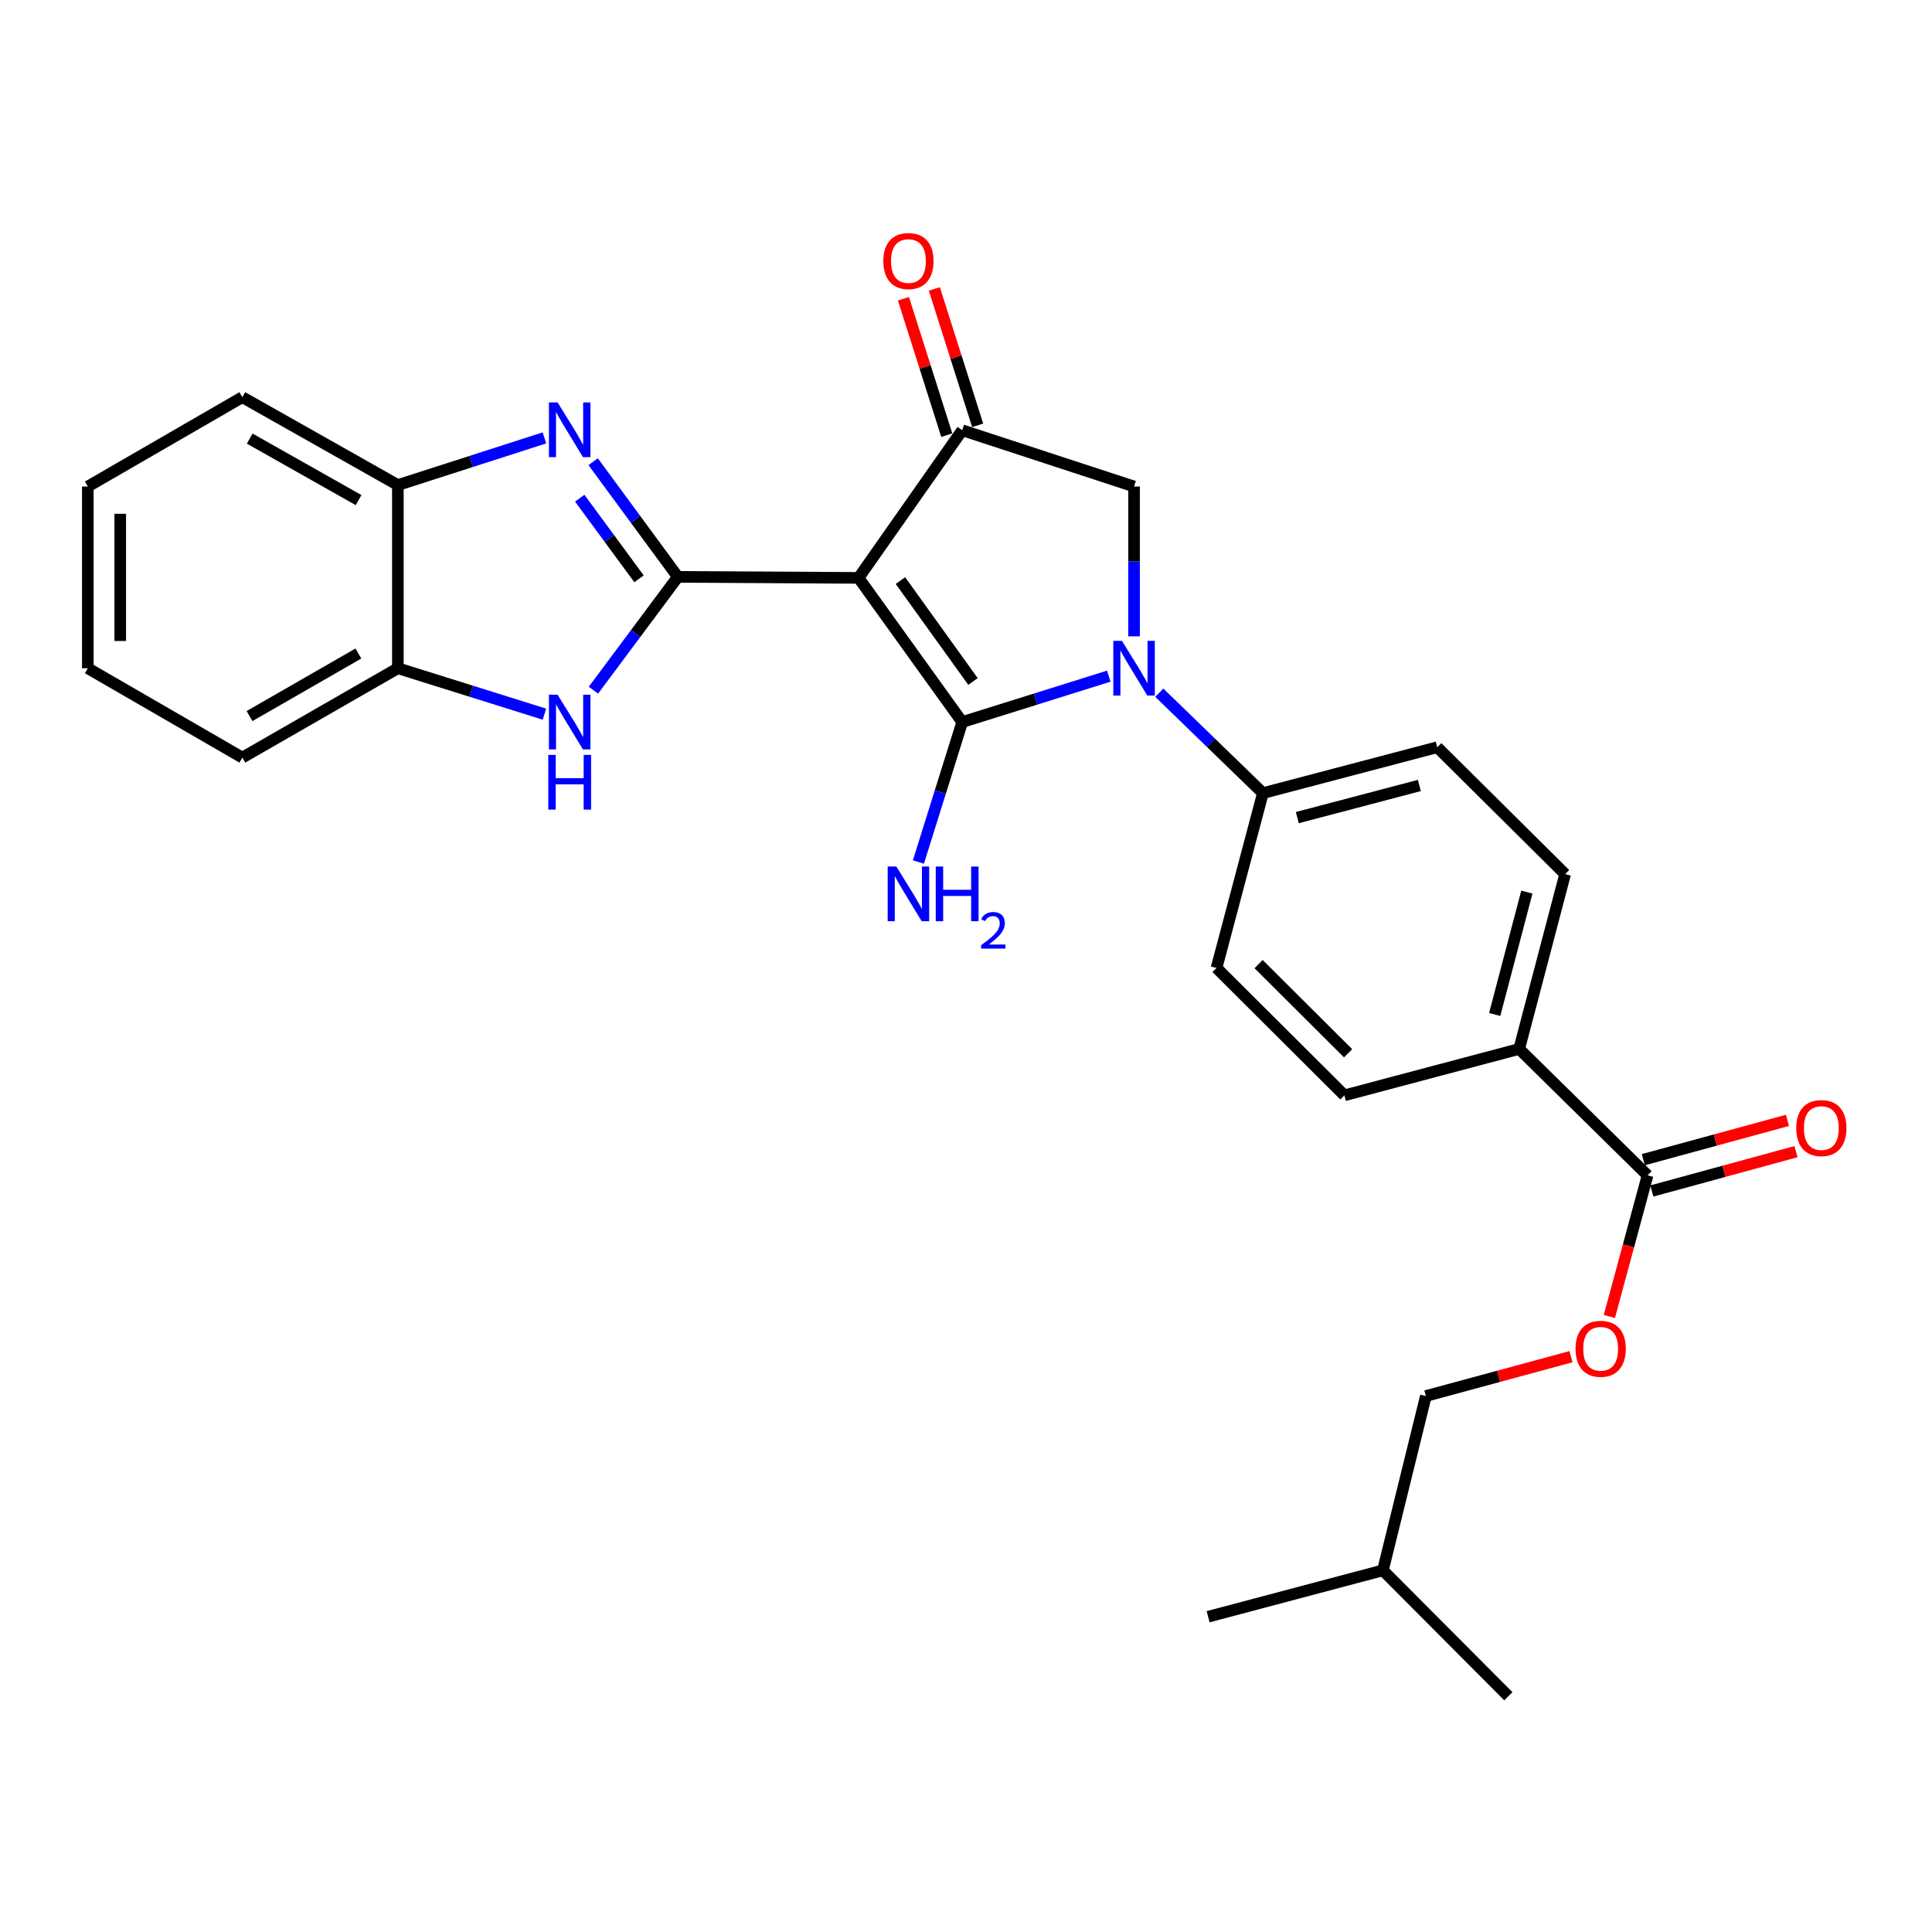 <?xml version='1.0' encoding='iso-8859-1'?>
<svg version='1.1' baseProfile='full'
              xmlns='http://www.w3.org/2000/svg'
                      xmlns:rdkit='http://www.rdkit.org/xml'
                      xmlns:xlink='http://www.w3.org/1999/xlink'
                  xml:space='preserve'
width='1000px' height='1000px' viewBox='0 0 1000 1000'>
<!-- END OF HEADER -->
<rect style='opacity:1.0;fill:#FFFFFF;stroke:none' width='1000' height='1000' x='0' y='0'> </rect>
<path class='bond-0' d='M 444.381,299.114 L 498.046,373.741' style='fill:none;fill-rule:evenodd;stroke:#000000;stroke-width:6px;stroke-linecap:butt;stroke-linejoin:miter;stroke-opacity:1' />
<path class='bond-0' d='M 466.058,300.509 L 503.623,352.747' style='fill:none;fill-rule:evenodd;stroke:#000000;stroke-width:6px;stroke-linecap:butt;stroke-linejoin:miter;stroke-opacity:1' />
<path class='bond-1' d='M 444.381,299.114 L 350.853,298.592' style='fill:none;fill-rule:evenodd;stroke:#000000;stroke-width:6px;stroke-linecap:butt;stroke-linejoin:miter;stroke-opacity:1' />
<path class='bond-4' d='M 444.381,299.114 L 498.046,222.687' style='fill:none;fill-rule:evenodd;stroke:#000000;stroke-width:6px;stroke-linecap:butt;stroke-linejoin:miter;stroke-opacity:1' />
<path class='bond-2' d='M 498.046,373.741 L 535.981,361.857' style='fill:none;fill-rule:evenodd;stroke:#000000;stroke-width:6px;stroke-linecap:butt;stroke-linejoin:miter;stroke-opacity:1' />
<path class='bond-2' d='M 535.981,361.857 L 573.916,349.973' style='fill:none;fill-rule:evenodd;stroke:#0000FF;stroke-width:6px;stroke-linecap:butt;stroke-linejoin:miter;stroke-opacity:1' />
<path class='bond-11' d='M 498.046,373.741 L 486.705,409.961' style='fill:none;fill-rule:evenodd;stroke:#000000;stroke-width:6px;stroke-linecap:butt;stroke-linejoin:miter;stroke-opacity:1' />
<path class='bond-11' d='M 486.705,409.961 L 475.364,446.182' style='fill:none;fill-rule:evenodd;stroke:#0000FF;stroke-width:6px;stroke-linecap:butt;stroke-linejoin:miter;stroke-opacity:1' />
<path class='bond-3' d='M 350.853,298.592 L 328.934,268.78' style='fill:none;fill-rule:evenodd;stroke:#000000;stroke-width:6px;stroke-linecap:butt;stroke-linejoin:miter;stroke-opacity:1' />
<path class='bond-3' d='M 328.934,268.78 L 307.015,238.968' style='fill:none;fill-rule:evenodd;stroke:#0000FF;stroke-width:6px;stroke-linecap:butt;stroke-linejoin:miter;stroke-opacity:1' />
<path class='bond-3' d='M 330.754,299.591 L 315.411,278.722' style='fill:none;fill-rule:evenodd;stroke:#000000;stroke-width:6px;stroke-linecap:butt;stroke-linejoin:miter;stroke-opacity:1' />
<path class='bond-3' d='M 315.411,278.722 L 300.067,257.854' style='fill:none;fill-rule:evenodd;stroke:#0000FF;stroke-width:6px;stroke-linecap:butt;stroke-linejoin:miter;stroke-opacity:1' />
<path class='bond-5' d='M 350.853,298.592 L 329.007,327.915' style='fill:none;fill-rule:evenodd;stroke:#000000;stroke-width:6px;stroke-linecap:butt;stroke-linejoin:miter;stroke-opacity:1' />
<path class='bond-5' d='M 329.007,327.915 L 307.161,357.238' style='fill:none;fill-rule:evenodd;stroke:#0000FF;stroke-width:6px;stroke-linecap:butt;stroke-linejoin:miter;stroke-opacity:1' />
<path class='bond-10' d='M 600.048,358.54 L 626.863,384.534' style='fill:none;fill-rule:evenodd;stroke:#0000FF;stroke-width:6px;stroke-linecap:butt;stroke-linejoin:miter;stroke-opacity:1' />
<path class='bond-10' d='M 626.863,384.534 L 653.677,410.527' style='fill:none;fill-rule:evenodd;stroke:#000000;stroke-width:6px;stroke-linecap:butt;stroke-linejoin:miter;stroke-opacity:1' />
<path class='bond-28' d='M 586.986,329.367 L 586.986,290.592' style='fill:none;fill-rule:evenodd;stroke:#0000FF;stroke-width:6px;stroke-linecap:butt;stroke-linejoin:miter;stroke-opacity:1' />
<path class='bond-28' d='M 586.986,290.592 L 586.986,251.818' style='fill:none;fill-rule:evenodd;stroke:#000000;stroke-width:6px;stroke-linecap:butt;stroke-linejoin:miter;stroke-opacity:1' />
<path class='bond-7' d='M 281.791,226.653 L 243.863,238.858' style='fill:none;fill-rule:evenodd;stroke:#0000FF;stroke-width:6px;stroke-linecap:butt;stroke-linejoin:miter;stroke-opacity:1' />
<path class='bond-7' d='M 243.863,238.858 L 205.935,251.063' style='fill:none;fill-rule:evenodd;stroke:#000000;stroke-width:6px;stroke-linecap:butt;stroke-linejoin:miter;stroke-opacity:1' />
<path class='bond-6' d='M 498.046,222.687 L 586.986,251.818' style='fill:none;fill-rule:evenodd;stroke:#000000;stroke-width:6px;stroke-linecap:butt;stroke-linejoin:miter;stroke-opacity:1' />
<path class='bond-13' d='M 506.044,220.147 L 494.832,184.849' style='fill:none;fill-rule:evenodd;stroke:#000000;stroke-width:6px;stroke-linecap:butt;stroke-linejoin:miter;stroke-opacity:1' />
<path class='bond-13' d='M 494.832,184.849 L 483.619,149.552' style='fill:none;fill-rule:evenodd;stroke:#FF0000;stroke-width:6px;stroke-linecap:butt;stroke-linejoin:miter;stroke-opacity:1' />
<path class='bond-13' d='M 490.047,225.228 L 478.835,189.931' style='fill:none;fill-rule:evenodd;stroke:#000000;stroke-width:6px;stroke-linecap:butt;stroke-linejoin:miter;stroke-opacity:1' />
<path class='bond-13' d='M 478.835,189.931 L 467.622,154.634' style='fill:none;fill-rule:evenodd;stroke:#FF0000;stroke-width:6px;stroke-linecap:butt;stroke-linejoin:miter;stroke-opacity:1' />
<path class='bond-8' d='M 281.797,369.646 L 243.866,357.762' style='fill:none;fill-rule:evenodd;stroke:#0000FF;stroke-width:6px;stroke-linecap:butt;stroke-linejoin:miter;stroke-opacity:1' />
<path class='bond-8' d='M 243.866,357.762 L 205.935,345.878' style='fill:none;fill-rule:evenodd;stroke:#000000;stroke-width:6px;stroke-linecap:butt;stroke-linejoin:miter;stroke-opacity:1' />
<path class='bond-21' d='M 205.935,251.063 L 125.434,205.586' style='fill:none;fill-rule:evenodd;stroke:#000000;stroke-width:6px;stroke-linecap:butt;stroke-linejoin:miter;stroke-opacity:1' />
<path class='bond-21' d='M 185.604,258.855 L 129.253,227.021' style='fill:none;fill-rule:evenodd;stroke:#000000;stroke-width:6px;stroke-linecap:butt;stroke-linejoin:miter;stroke-opacity:1' />
<path class='bond-29' d='M 205.935,251.063 L 205.935,345.878' style='fill:none;fill-rule:evenodd;stroke:#000000;stroke-width:6px;stroke-linecap:butt;stroke-linejoin:miter;stroke-opacity:1' />
<path class='bond-22' d='M 205.935,345.878 L 125.434,392.129' style='fill:none;fill-rule:evenodd;stroke:#000000;stroke-width:6px;stroke-linecap:butt;stroke-linejoin:miter;stroke-opacity:1' />
<path class='bond-22' d='M 185.498,338.262 L 129.147,370.638' style='fill:none;fill-rule:evenodd;stroke:#000000;stroke-width:6px;stroke-linecap:butt;stroke-linejoin:miter;stroke-opacity:1' />
<path class='bond-9' d='M 852.782,608.354 L 786.323,542.931' style='fill:none;fill-rule:evenodd;stroke:#000000;stroke-width:6px;stroke-linecap:butt;stroke-linejoin:miter;stroke-opacity:1' />
<path class='bond-14' d='M 852.782,608.354 L 842.894,644.88' style='fill:none;fill-rule:evenodd;stroke:#000000;stroke-width:6px;stroke-linecap:butt;stroke-linejoin:miter;stroke-opacity:1' />
<path class='bond-14' d='M 842.894,644.88 L 833.005,681.407' style='fill:none;fill-rule:evenodd;stroke:#FF0000;stroke-width:6px;stroke-linecap:butt;stroke-linejoin:miter;stroke-opacity:1' />
<path class='bond-15' d='M 854.991,616.45 L 892.299,606.271' style='fill:none;fill-rule:evenodd;stroke:#000000;stroke-width:6px;stroke-linecap:butt;stroke-linejoin:miter;stroke-opacity:1' />
<path class='bond-15' d='M 892.299,606.271 L 929.608,596.091' style='fill:none;fill-rule:evenodd;stroke:#FF0000;stroke-width:6px;stroke-linecap:butt;stroke-linejoin:miter;stroke-opacity:1' />
<path class='bond-15' d='M 850.573,600.258 L 887.881,590.078' style='fill:none;fill-rule:evenodd;stroke:#000000;stroke-width:6px;stroke-linecap:butt;stroke-linejoin:miter;stroke-opacity:1' />
<path class='bond-15' d='M 887.881,590.078 L 925.189,579.898' style='fill:none;fill-rule:evenodd;stroke:#FF0000;stroke-width:6px;stroke-linecap:butt;stroke-linejoin:miter;stroke-opacity:1' />
<path class='bond-16' d='M 653.677,410.527 L 629.675,501.016' style='fill:none;fill-rule:evenodd;stroke:#000000;stroke-width:6px;stroke-linecap:butt;stroke-linejoin:miter;stroke-opacity:1' />
<path class='bond-17' d='M 653.677,410.527 L 743.914,386.768' style='fill:none;fill-rule:evenodd;stroke:#000000;stroke-width:6px;stroke-linecap:butt;stroke-linejoin:miter;stroke-opacity:1' />
<path class='bond-17' d='M 671.487,423.195 L 734.652,406.563' style='fill:none;fill-rule:evenodd;stroke:#000000;stroke-width:6px;stroke-linecap:butt;stroke-linejoin:miter;stroke-opacity:1' />
<path class='bond-12' d='M 786.323,542.931 L 810.102,452.443' style='fill:none;fill-rule:evenodd;stroke:#000000;stroke-width:6px;stroke-linecap:butt;stroke-linejoin:miter;stroke-opacity:1' />
<path class='bond-12' d='M 773.657,525.092 L 790.301,461.75' style='fill:none;fill-rule:evenodd;stroke:#000000;stroke-width:6px;stroke-linecap:butt;stroke-linejoin:miter;stroke-opacity:1' />
<path class='bond-31' d='M 786.323,542.931 L 695.854,566.952' style='fill:none;fill-rule:evenodd;stroke:#000000;stroke-width:6px;stroke-linecap:butt;stroke-linejoin:miter;stroke-opacity:1' />
<path class='bond-20' d='M 813.156,702.211 L 775.593,712.397' style='fill:none;fill-rule:evenodd;stroke:#FF0000;stroke-width:6px;stroke-linecap:butt;stroke-linejoin:miter;stroke-opacity:1' />
<path class='bond-20' d='M 775.593,712.397 L 738.03,722.584' style='fill:none;fill-rule:evenodd;stroke:#000000;stroke-width:6px;stroke-linecap:butt;stroke-linejoin:miter;stroke-opacity:1' />
<path class='bond-18' d='M 629.675,501.016 L 695.854,566.952' style='fill:none;fill-rule:evenodd;stroke:#000000;stroke-width:6px;stroke-linecap:butt;stroke-linejoin:miter;stroke-opacity:1' />
<path class='bond-18' d='M 651.449,499.016 L 697.774,545.171' style='fill:none;fill-rule:evenodd;stroke:#000000;stroke-width:6px;stroke-linecap:butt;stroke-linejoin:miter;stroke-opacity:1' />
<path class='bond-19' d='M 743.914,386.768 L 810.102,452.443' style='fill:none;fill-rule:evenodd;stroke:#000000;stroke-width:6px;stroke-linecap:butt;stroke-linejoin:miter;stroke-opacity:1' />
<path class='bond-23' d='M 738.03,722.584 L 715.79,812.801' style='fill:none;fill-rule:evenodd;stroke:#000000;stroke-width:6px;stroke-linecap:butt;stroke-linejoin:miter;stroke-opacity:1' />
<path class='bond-26' d='M 125.434,205.586 L 45.455,251.818' style='fill:none;fill-rule:evenodd;stroke:#000000;stroke-width:6px;stroke-linecap:butt;stroke-linejoin:miter;stroke-opacity:1' />
<path class='bond-27' d='M 125.434,392.129 L 45.455,345.878' style='fill:none;fill-rule:evenodd;stroke:#000000;stroke-width:6px;stroke-linecap:butt;stroke-linejoin:miter;stroke-opacity:1' />
<path class='bond-24' d='M 715.79,812.801 L 625.321,836.822' style='fill:none;fill-rule:evenodd;stroke:#000000;stroke-width:6px;stroke-linecap:butt;stroke-linejoin:miter;stroke-opacity:1' />
<path class='bond-25' d='M 715.79,812.801 L 780.719,877.982' style='fill:none;fill-rule:evenodd;stroke:#000000;stroke-width:6px;stroke-linecap:butt;stroke-linejoin:miter;stroke-opacity:1' />
<path class='bond-30' d='M 45.455,251.818 L 45.455,345.878' style='fill:none;fill-rule:evenodd;stroke:#000000;stroke-width:6px;stroke-linecap:butt;stroke-linejoin:miter;stroke-opacity:1' />
<path class='bond-30' d='M 62.239,265.927 L 62.239,331.769' style='fill:none;fill-rule:evenodd;stroke:#000000;stroke-width:6px;stroke-linecap:butt;stroke-linejoin:miter;stroke-opacity:1' />
<path  class='atom-3' d='M 580.726 331.718
L 590.006 346.718
Q 590.926 348.198, 592.406 350.878
Q 593.886 353.558, 593.966 353.718
L 593.966 331.718
L 597.726 331.718
L 597.726 360.038
L 593.846 360.038
L 583.886 343.638
Q 582.726 341.718, 581.486 339.518
Q 580.286 337.318, 579.926 336.638
L 579.926 360.038
L 576.246 360.038
L 576.246 331.718
L 580.726 331.718
' fill='#0000FF'/>
<path  class='atom-4' d='M 288.606 208.285
L 297.886 223.285
Q 298.806 224.765, 300.286 227.445
Q 301.766 230.125, 301.846 230.285
L 301.846 208.285
L 305.606 208.285
L 305.606 236.605
L 301.726 236.605
L 291.766 220.205
Q 290.606 218.285, 289.366 216.085
Q 288.166 213.885, 287.806 213.205
L 287.806 236.605
L 284.126 236.605
L 284.126 208.285
L 288.606 208.285
' fill='#0000FF'/>
<path  class='atom-6' d='M 288.606 359.581
L 297.886 374.581
Q 298.806 376.061, 300.286 378.741
Q 301.766 381.421, 301.846 381.581
L 301.846 359.581
L 305.606 359.581
L 305.606 387.901
L 301.726 387.901
L 291.766 371.501
Q 290.606 369.581, 289.366 367.381
Q 288.166 365.181, 287.806 364.501
L 287.806 387.901
L 284.126 387.901
L 284.126 359.581
L 288.606 359.581
' fill='#0000FF'/>
<path  class='atom-6' d='M 283.786 390.733
L 287.626 390.733
L 287.626 402.773
L 302.106 402.773
L 302.106 390.733
L 305.946 390.733
L 305.946 419.053
L 302.106 419.053
L 302.106 405.973
L 287.626 405.973
L 287.626 419.053
L 283.786 419.053
L 283.786 390.733
' fill='#0000FF'/>
<path  class='atom-12' d='M 463.942 448.512
L 473.222 463.512
Q 474.142 464.992, 475.622 467.672
Q 477.102 470.352, 477.182 470.512
L 477.182 448.512
L 480.942 448.512
L 480.942 476.832
L 477.062 476.832
L 467.102 460.432
Q 465.942 458.512, 464.702 456.312
Q 463.502 454.112, 463.142 453.432
L 463.142 476.832
L 459.462 476.832
L 459.462 448.512
L 463.942 448.512
' fill='#0000FF'/>
<path  class='atom-12' d='M 484.342 448.512
L 488.182 448.512
L 488.182 460.552
L 502.662 460.552
L 502.662 448.512
L 506.502 448.512
L 506.502 476.832
L 502.662 476.832
L 502.662 463.752
L 488.182 463.752
L 488.182 476.832
L 484.342 476.832
L 484.342 448.512
' fill='#0000FF'/>
<path  class='atom-12' d='M 507.874 475.838
Q 508.561 474.069, 510.198 473.093
Q 511.834 472.089, 514.105 472.089
Q 516.93 472.089, 518.514 473.621
Q 520.098 475.152, 520.098 477.871
Q 520.098 480.643, 518.038 483.23
Q 516.006 485.817, 511.782 488.88
L 520.414 488.88
L 520.414 490.992
L 507.822 490.992
L 507.822 489.223
Q 511.306 486.741, 513.366 484.893
Q 515.451 483.045, 516.454 481.382
Q 517.458 479.719, 517.458 478.003
Q 517.458 476.208, 516.56 475.205
Q 515.662 474.201, 514.105 474.201
Q 512.6 474.201, 511.597 474.809
Q 510.594 475.416, 509.881 476.762
L 507.874 475.838
' fill='#0000FF'/>
<path  class='atom-14' d='M 457.202 135.114
Q 457.202 128.314, 460.562 124.514
Q 463.922 120.714, 470.202 120.714
Q 476.482 120.714, 479.842 124.514
Q 483.202 128.314, 483.202 135.114
Q 483.202 141.994, 479.802 145.914
Q 476.402 149.794, 470.202 149.794
Q 463.962 149.794, 460.562 145.914
Q 457.202 142.034, 457.202 135.114
M 470.202 146.594
Q 474.522 146.594, 476.842 143.714
Q 479.202 140.794, 479.202 135.114
Q 479.202 129.554, 476.842 126.754
Q 474.522 123.914, 470.202 123.914
Q 465.882 123.914, 463.522 126.714
Q 461.202 129.514, 461.202 135.114
Q 461.202 140.834, 463.522 143.714
Q 465.882 146.594, 470.202 146.594
' fill='#FF0000'/>
<path  class='atom-15' d='M 815.5 698.13
Q 815.5 691.33, 818.86 687.53
Q 822.22 683.73, 828.5 683.73
Q 834.78 683.73, 838.14 687.53
Q 841.5 691.33, 841.5 698.13
Q 841.5 705.01, 838.1 708.93
Q 834.7 712.81, 828.5 712.81
Q 822.26 712.81, 818.86 708.93
Q 815.5 705.05, 815.5 698.13
M 828.5 709.61
Q 832.82 709.61, 835.14 706.73
Q 837.5 703.81, 837.5 698.13
Q 837.5 692.57, 835.14 689.77
Q 832.82 686.93, 828.5 686.93
Q 824.18 686.93, 821.82 689.73
Q 819.5 692.53, 819.5 698.13
Q 819.5 703.85, 821.82 706.73
Q 824.18 709.61, 828.5 709.61
' fill='#FF0000'/>
<path  class='atom-16' d='M 929.729 583.891
Q 929.729 577.091, 933.089 573.291
Q 936.449 569.491, 942.729 569.491
Q 949.009 569.491, 952.369 573.291
Q 955.729 577.091, 955.729 583.891
Q 955.729 590.771, 952.329 594.691
Q 948.929 598.571, 942.729 598.571
Q 936.489 598.571, 933.089 594.691
Q 929.729 590.811, 929.729 583.891
M 942.729 595.371
Q 947.049 595.371, 949.369 592.491
Q 951.729 589.571, 951.729 583.891
Q 951.729 578.331, 949.369 575.531
Q 947.049 572.691, 942.729 572.691
Q 938.409 572.691, 936.049 575.491
Q 933.729 578.291, 933.729 583.891
Q 933.729 589.611, 936.049 592.491
Q 938.409 595.371, 942.729 595.371
' fill='#FF0000'/>
</svg>
